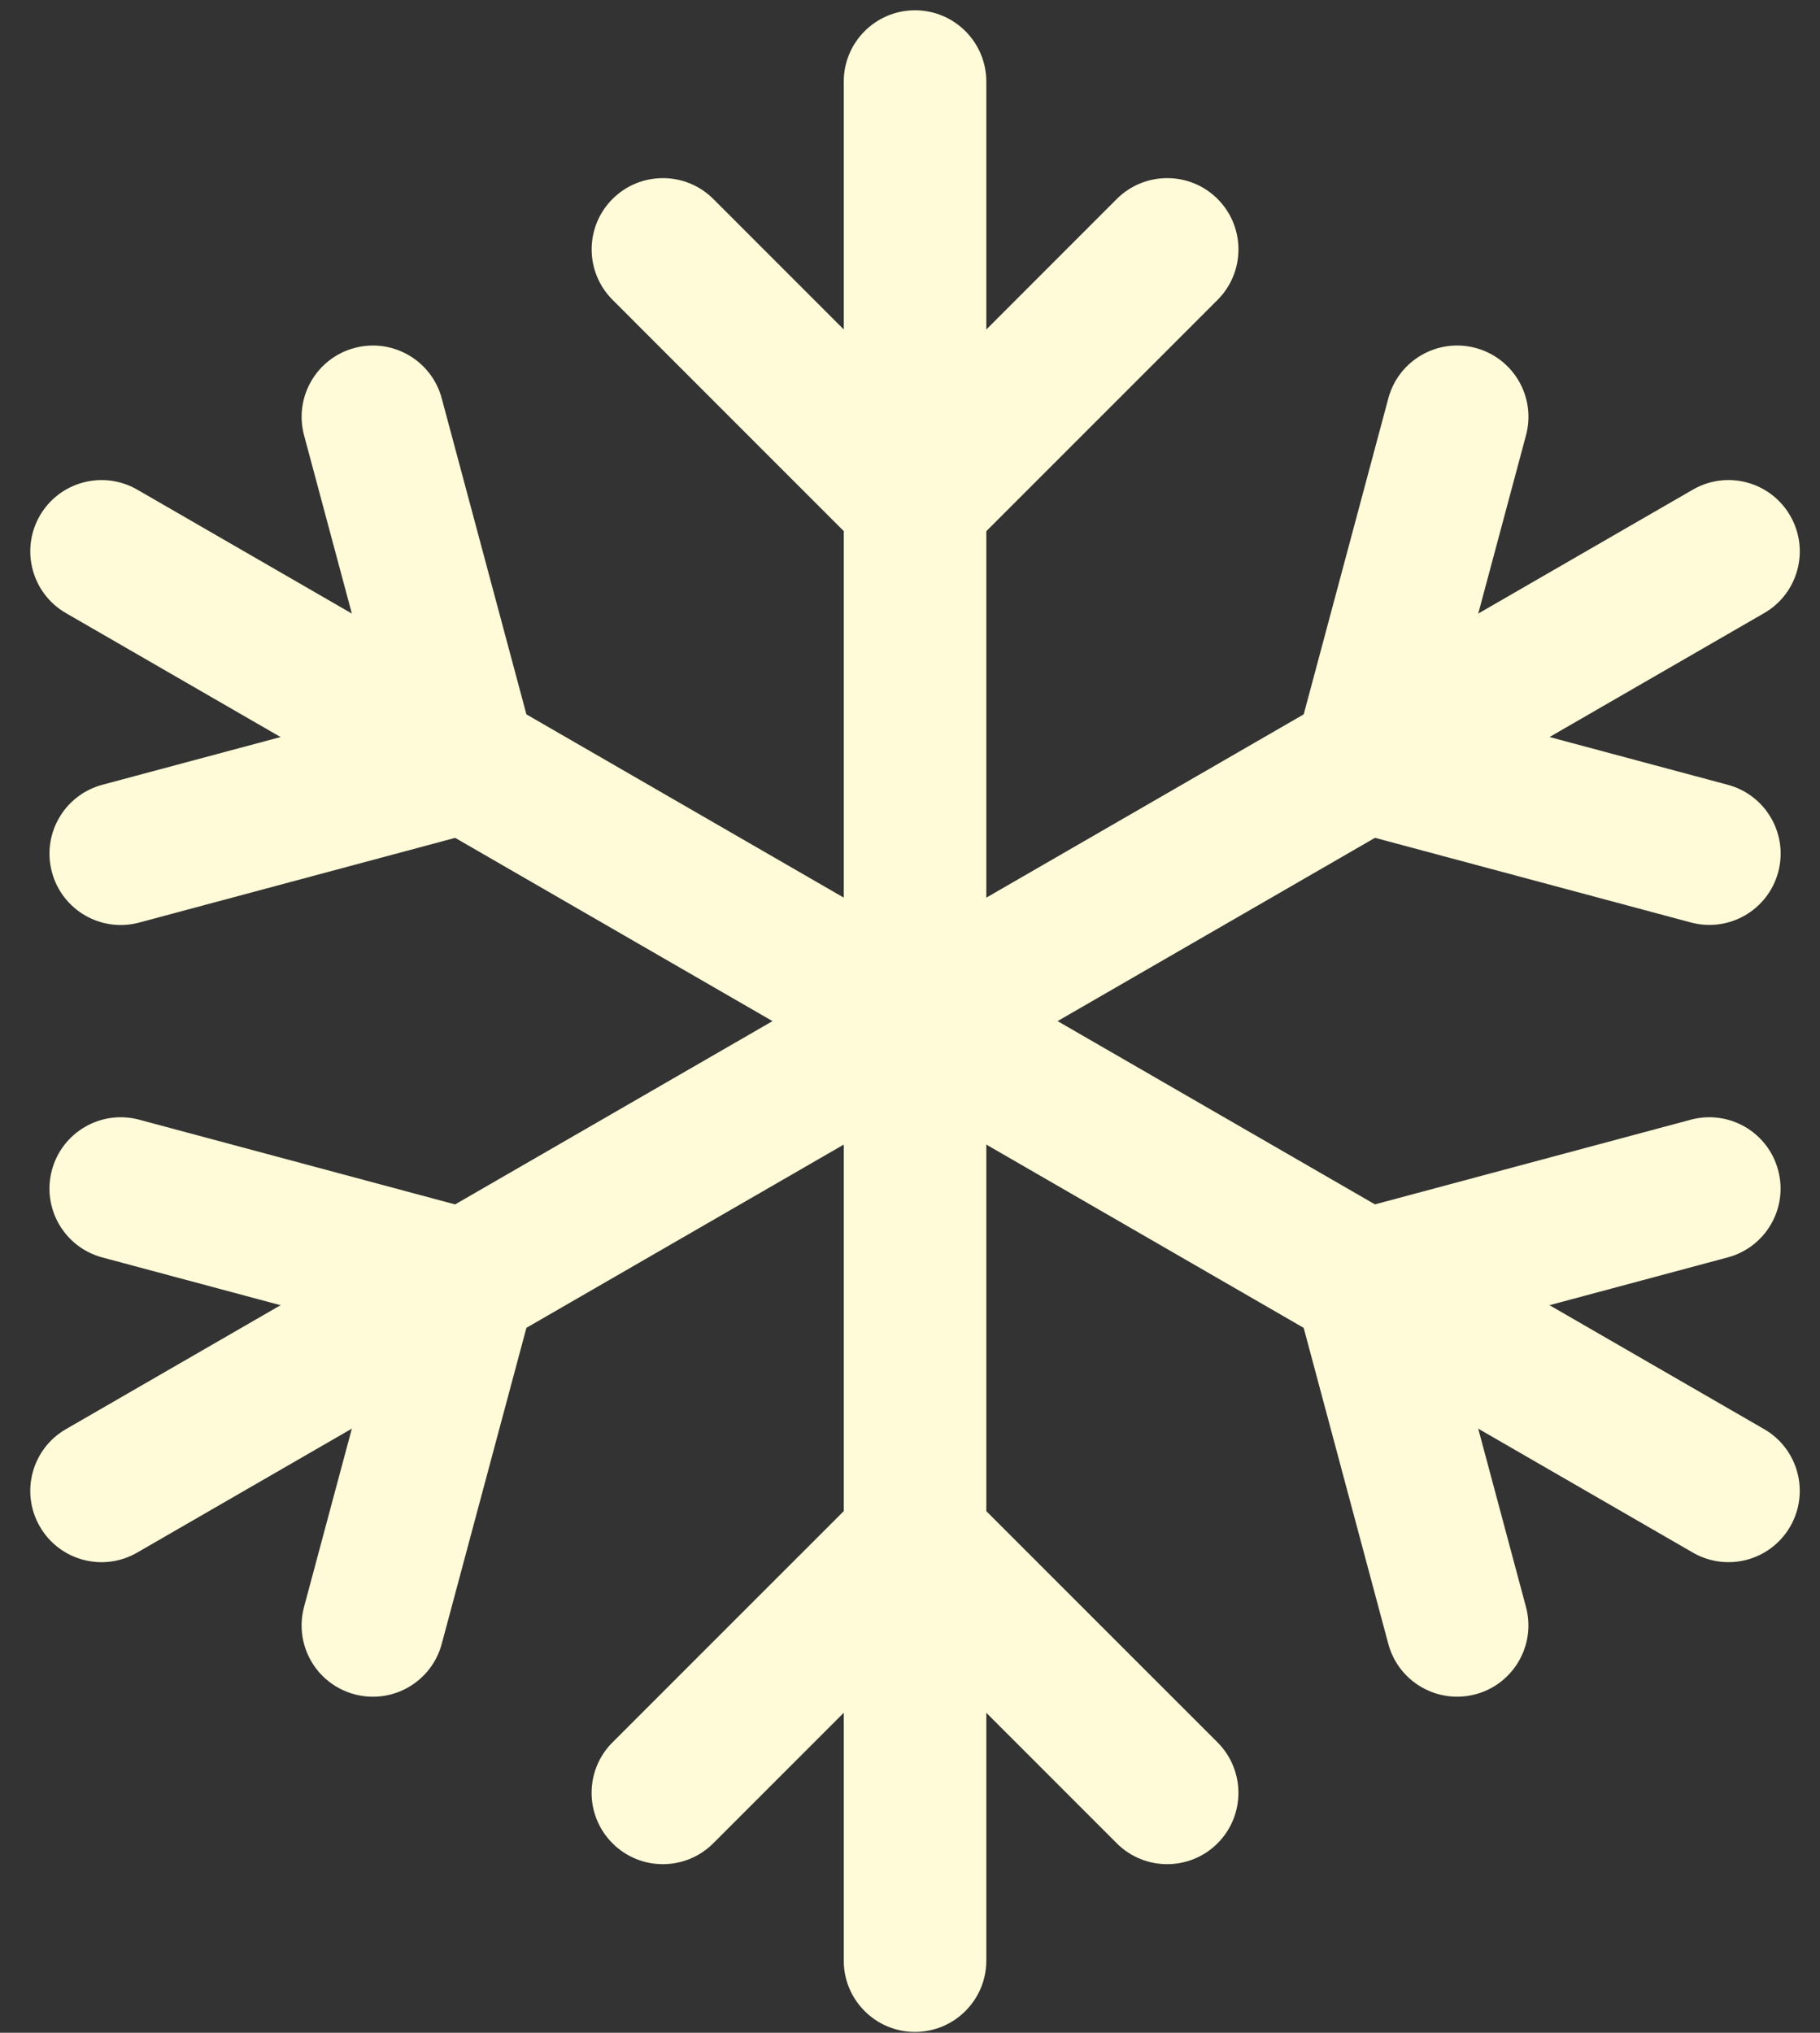 <?xml version="1.0" encoding="utf-8"?>
<!-- Generator: Adobe Illustrator 15.0.0, SVG Export Plug-In  -->
<!DOCTYPE svg PUBLIC "-//W3C//DTD SVG 1.1//EN" "http://www.w3.org/Graphics/SVG/1.1/DTD/svg11.dtd">
<svg version="1.1"
	 xmlns="http://www.w3.org/2000/svg" xmlns:xlink="http://www.w3.org/1999/xlink" xmlns:a="http://ns.adobe.com/AdobeSVGViewerExtensions/3.0/"
	 x="0px" y="0px" width="60px" height="67px" viewBox="-0.998 -0.339 60 67"
	 overflow="visible" enable-background="new -0.998 -0.339 60 67" xml:space="preserve">
<rect x="-0.998" y="-0.339" width="60" height="67" fill="#333333" stroke="none"/>
<defs>
</defs>
<path fill="#FFFAD7" d="M31.518,64.283V2.351c0-1.298-1.053-2.351-2.35-2.351c-1.299,0-2.35,1.053-2.35,2.351v61.933
	c0,1.297,1.051,2.35,2.35,2.35C30.465,66.633,31.518,65.58,31.518,64.283"/>
<path fill="#FFFAD7" d="M39.143,6.219c-0.918-0.916-2.406-0.916-3.324,0l-6.65,6.652l-6.652-6.652c-0.918-0.916-2.404-0.916-3.322,0
	c-0.918,0.918-0.918,2.405,0,3.323l8.221,8.222c0.482,0.482,1.121,0.709,1.754,0.685c0.631,0.024,1.27-0.202,1.752-0.685
	l8.223-8.222C40.059,8.624,40.059,7.137,39.143,6.219"/>
<path fill="#FFFAD7" d="M19.194,60.416c0.916,0.918,2.404,0.918,3.322,0l6.652-6.652l6.65,6.652c0.918,0.918,2.406,0.918,3.324,0
	c0.916-0.918,0.916-2.406,0-3.324l-8.223-8.221c-0.482-0.482-1.121-0.709-1.752-0.685c-0.633-0.024-1.271,0.202-1.752,0.685
	l-8.223,8.221C18.276,58.01,18.276,59.498,19.194,60.416"/>
<path fill="#FFFAD7" d="M57.161,46.766L3.526,15.799c-1.125-0.648-2.562-0.264-3.211,0.859c-0.648,1.125-0.264,2.562,0.861,3.211
	l53.635,30.966c1.125,0.649,2.561,0.264,3.209-0.86C58.668,48.852,58.284,47.414,57.161,46.766"/>
<path fill="#FFFAD7" d="M10.688,11.13c-1.254,0.337-1.998,1.624-1.662,2.878l2.436,9.086l-9.088,2.434
	c-1.254,0.338-1.996,1.625-1.66,2.879s1.625,1.998,2.877,1.662l11.23-3.01c0.66-0.177,1.174-0.617,1.469-1.177
	c0.338-0.534,0.461-1.2,0.285-1.858l-3.01-11.232C13.229,11.538,11.94,10.794,10.688,11.13"/>
<path fill="#FFFAD7" d="M47.649,55.504c1.252-0.336,1.996-1.625,1.66-2.877l-2.434-9.086l9.086-2.436
	c1.254-0.336,1.998-1.624,1.66-2.877c-0.334-1.254-1.623-1.998-2.877-1.662l-11.23,3.01c-0.658,0.176-1.174,0.617-1.469,1.176
	c-0.336,0.535-0.461,1.201-0.283,1.859l3.008,11.231C45.106,55.097,46.395,55.84,47.649,55.504"/>
<path fill="#FFFAD7" d="M54.811,15.799L1.176,46.766c-1.125,0.648-1.51,2.086-0.861,3.209c0.648,1.125,2.086,1.51,3.209,0.86
	l53.637-30.966c1.125-0.648,1.508-2.086,0.859-3.21S55.934,15.15,54.811,15.799"/>
<path fill="#FFFAD7" d="M0.713,38.229c-0.336,1.252,0.408,2.541,1.66,2.877l9.088,2.435l-2.436,9.086
	c-0.336,1.255,0.408,2.542,1.662,2.878s2.541-0.408,2.877-1.66l3.01-11.232c0.176-0.658,0.053-1.324-0.285-1.859
	c-0.293-0.559-0.809-1-1.467-1.176L3.59,36.566C2.338,36.23,1.049,36.975,0.713,38.229"/>
<path fill="#FFFAD7" d="M57.624,28.406c0.336-1.254-0.408-2.542-1.662-2.878l-9.086-2.435l2.434-9.086
	c0.336-1.254-0.408-2.541-1.66-2.877c-1.254-0.336-2.543,0.406-2.879,1.66l-3.008,11.232c-0.178,0.658-0.053,1.324,0.283,1.859
	c0.295,0.559,0.811,1,1.469,1.176l11.23,3.009C55.999,30.403,57.288,29.659,57.624,28.406"/>
</svg>
